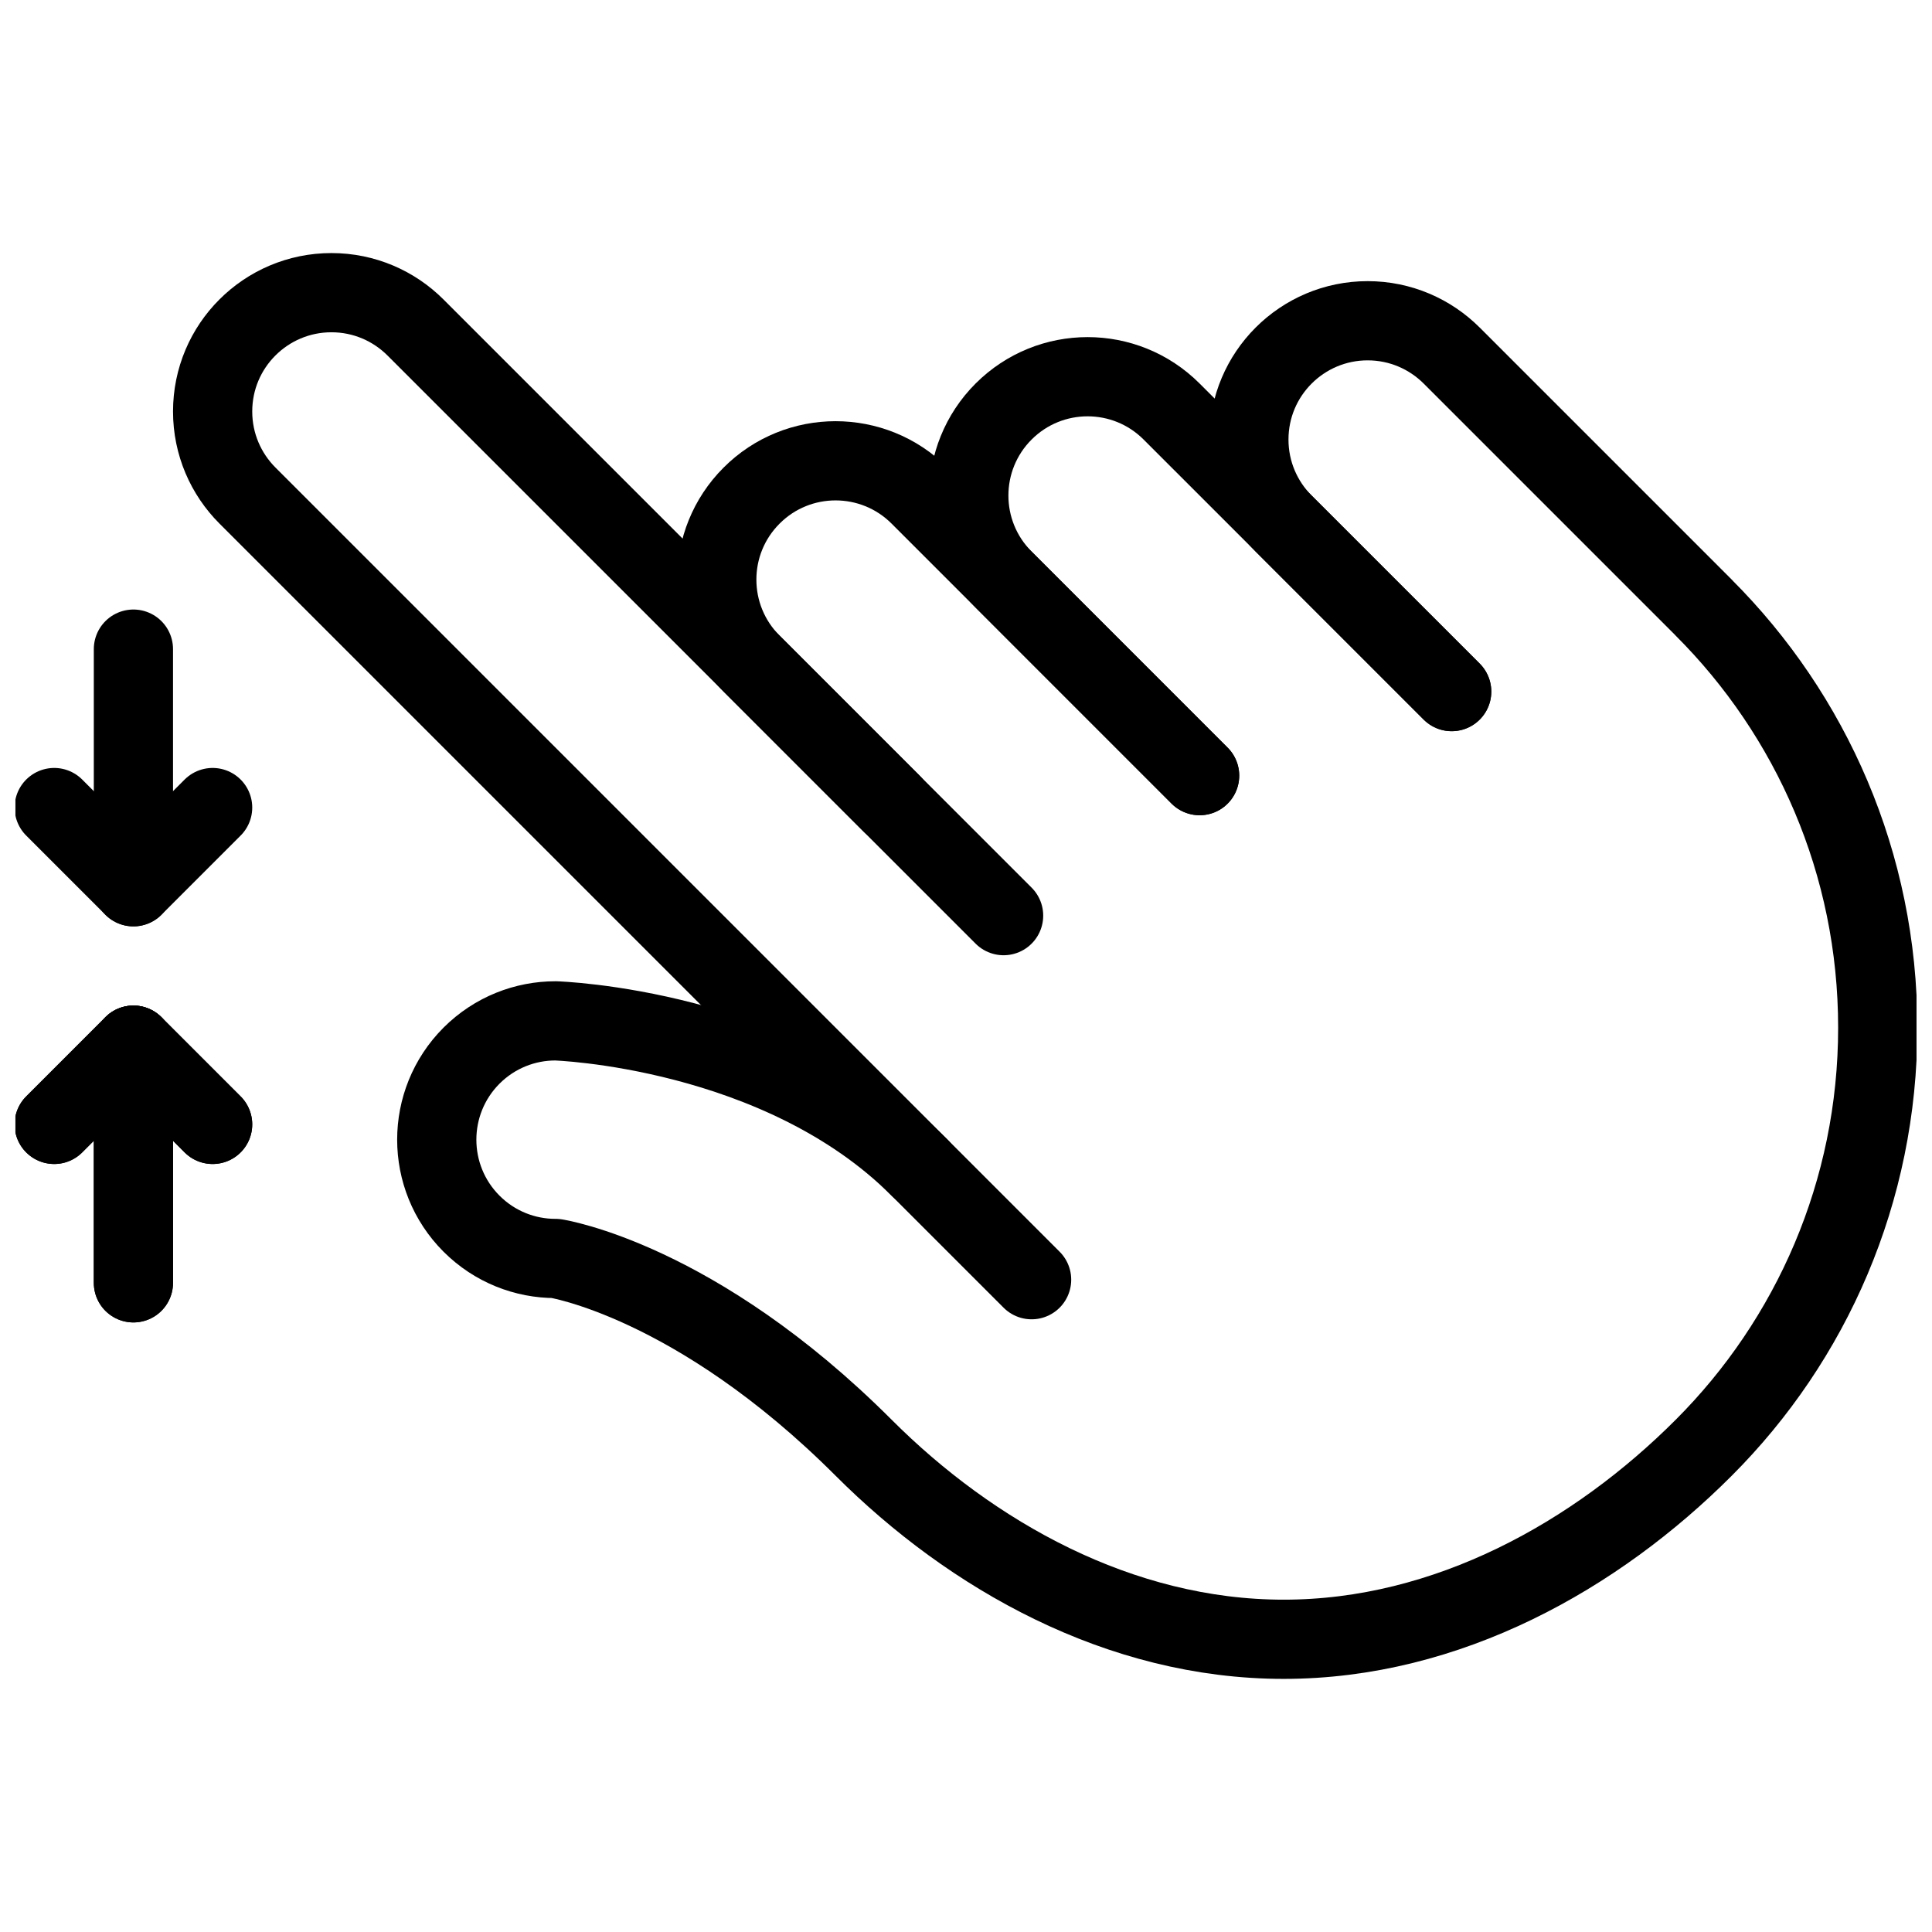 <?xml version="1.0" encoding="UTF-8"?>
<!-- The Best Svg Icon site in the world: iconSvg.co, Visit us! https://iconsvg.co -->
<svg width="800px" height="800px" version="1.1" viewBox="144 144 512 512" xmlns="http://www.w3.org/2000/svg">
 <defs>
  <clipPath id="d">
   <path d="m249 218h402.9v371h-402.9z"/>
  </clipPath>
  <clipPath id="c">
   <path d="m148.09 347h62.906v43h-62.906z"/>
  </clipPath>
  <clipPath id="b">
   <path d="m148.09 410h62.906v43h-62.906z"/>
  </clipPath>
  <clipPath id="a">
   <path d="m148.09 410h62.906v43h-62.906z"/>
  </clipPath>
 </defs>
 <path transform="matrix(10.496 0 0 10.496 148.09 148.09)" d="m24.95 22.729-6.363-6.363c-1.172-1.172-1.172-3.071 0-4.242 1.17-1.172 3.07-1.172 4.242 0l7.07 7.071" fill="none" stroke="#000000" stroke-linecap="round" stroke-linejoin="round" stroke-miterlimit="10" stroke-width="2"/>
 <path transform="matrix(10.496 0 0 10.496 148.09 148.09)" d="m29.899 19.193-4.949-4.95c-1.172-1.172-1.171-3.071 0-4.242 1.172-1.172 3.07-1.172 4.242 0l7.071 7.07" fill="none" stroke="#000000" stroke-linecap="round" stroke-linejoin="round" stroke-miterlimit="10" stroke-width="2"/>
 <g clip-path="url(#d)">
  <path transform="matrix(10.496 0 0 10.496 148.09 148.09)" d="m22.829 29.093c-3.535-3.536-9.191-3.707-9.191-3.707-0.768-0.001-1.535 0.292-2.122 0.878-0.585 0.586-0.878 1.354-0.878 2.122 0 0.769 0.293 1.535 0.878 2.121 0.587 0.586 1.354 0.879 2.122 0.878 0 0 3.535 0.536 7.777 4.778 2.715 2.716 6.463 4.837 10.606 4.837 4.143 0.001 7.895-2.121 10.607-4.837 2.714-2.714 4.393-6.465 4.393-10.606 0-4.143-1.68-7.894-4.396-10.606l0.003 0.001-6.364-6.364c-0.543-0.542-1.293-0.879-2.122-0.879-0.828 0-1.578 0.336-2.121 0.879-0.543 0.542-0.878 1.292-0.878 2.121 0 0.828 0.336 1.579 0.879 2.122l4.242 4.242" fill="none" stroke="#000000" stroke-linecap="round" stroke-linejoin="round" stroke-miterlimit="10" stroke-width="2"/>
 </g>
 <path transform="matrix(10.496 0 0 10.496 148.09 148.09)" d="m25.657 31.921-19.799-19.799c-0.543-0.543-0.879-1.294-0.879-2.122 0-0.829 0.335-1.579 0.878-2.121 0.543-0.543 1.293-0.879 2.122-0.879 0.829 0 1.579 0.336 2.122 0.879l12.021 12.021" fill="none" stroke="#000000" stroke-linecap="round" stroke-linejoin="round" stroke-miterlimit="10" stroke-width="2"/>
 <g clip-path="url(#c)">
  <path transform="matrix(10.496 0 0 10.496 148.09 148.09)" d="m0.979 20 2 2 2-2" fill="none" stroke="#000000" stroke-linecap="round" stroke-linejoin="round" stroke-miterlimit="10" stroke-width="2"/>
 </g>
 <path transform="matrix(10.496 0 0 10.496 148.09 148.09)" d="m2.979 22v-6" fill="none" stroke="#000000" stroke-linecap="round" stroke-linejoin="round" stroke-miterlimit="10" stroke-width="2"/>
 <g clip-path="url(#b)">
  <path transform="matrix(10.496 0 0 10.496 148.09 148.09)" d="m0.979 28 2-2 2 2" fill="none" stroke="#000000" stroke-linecap="round" stroke-linejoin="round" stroke-miterlimit="10" stroke-width="2"/>
 </g>
 <path transform="matrix(10.496 0 0 10.496 148.09 148.09)" d="m2.979 26v6" fill="none" stroke="#000000" stroke-linecap="round" stroke-linejoin="round" stroke-miterlimit="10" stroke-width="2"/>
 <g clip-path="url(#a)">
  <path transform="matrix(10.496 0 0 10.496 148.09 148.09)" d="m0.979 28 2-2 2 2" fill="none" stroke="#000000" stroke-linecap="round" stroke-linejoin="round" stroke-miterlimit="10" stroke-width="2"/>
 </g>
 <path transform="matrix(10.496 0 0 10.496 148.09 148.09)" d="m2.979 26v6" fill="none" stroke="#000000" stroke-linecap="round" stroke-linejoin="round" stroke-miterlimit="10" stroke-width="2"/>
</svg>